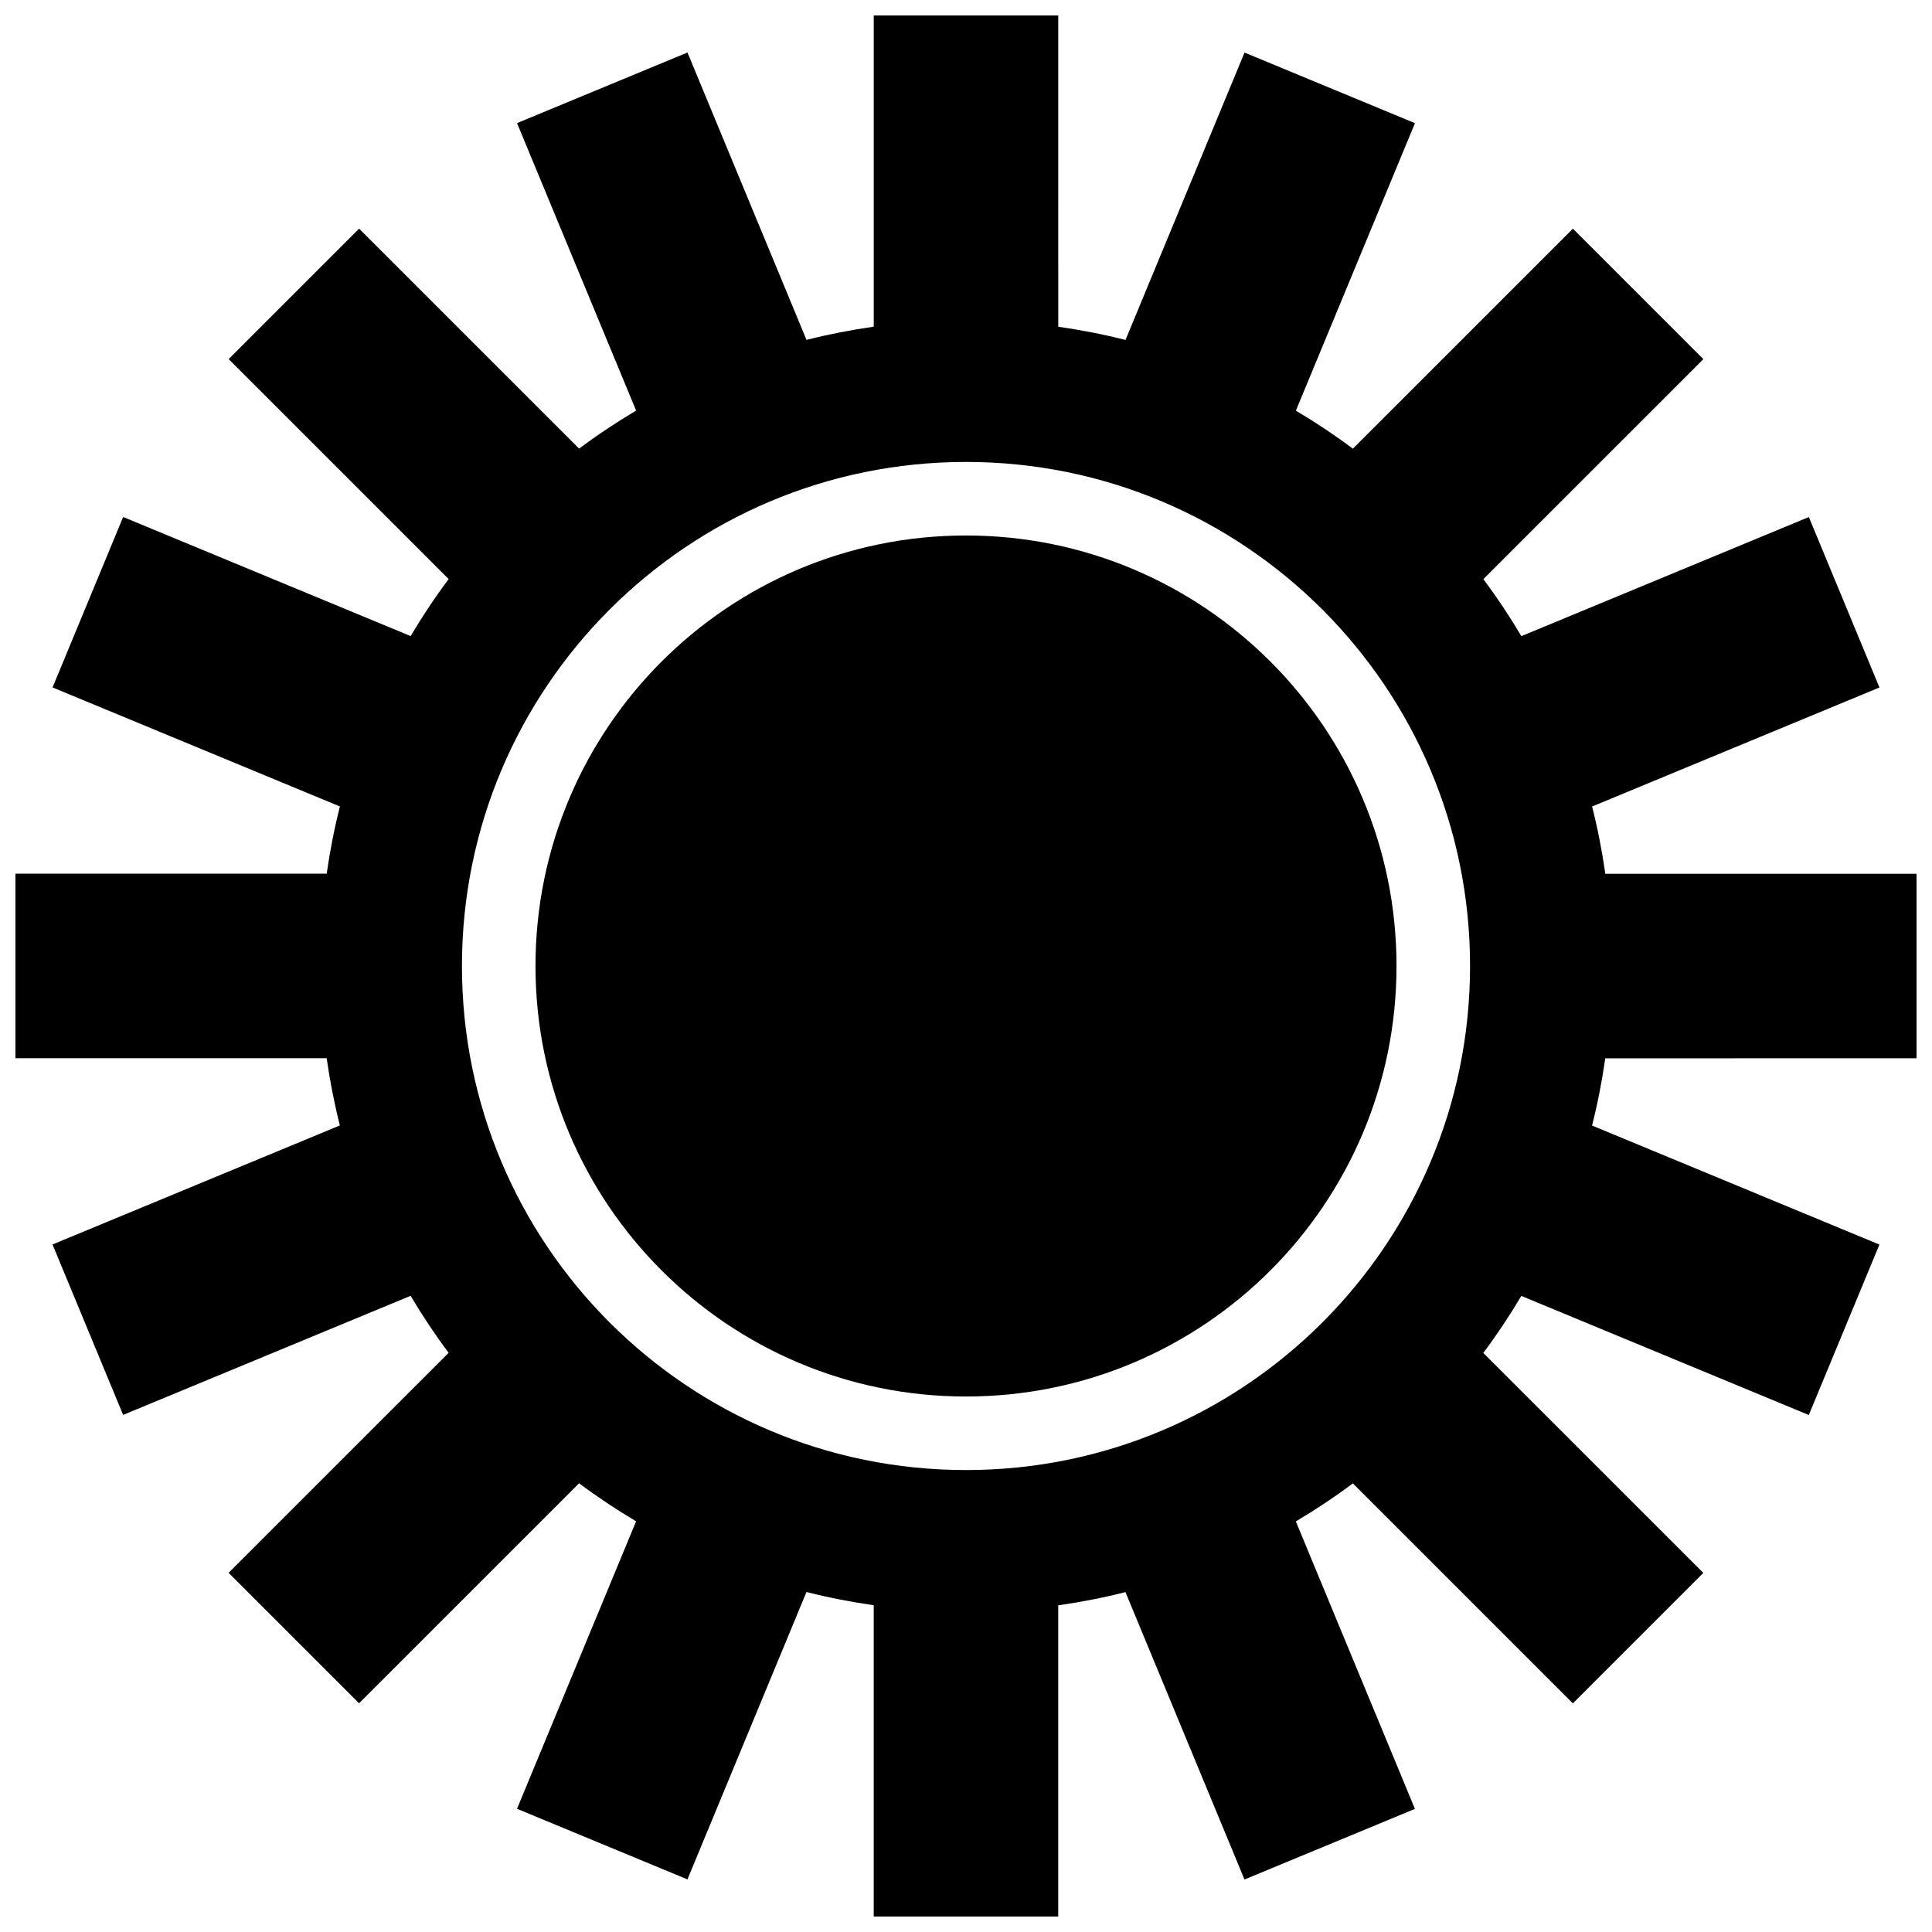 <?xml version="1.0" encoding="UTF-8"?>
<!-- Uploaded to: ICON Repo, www.iconrepo.com, Generator: ICON Repo Mixer Tools -->
<svg width="800px" height="800px" version="1.1" viewBox="144 144 512 512" xmlns="http://www.w3.org/2000/svg">
 <defs>
  <clipPath id="a">
   <path d="m148.09 148.09h503.81v503.81h-503.81z"/>
  </clipPath>
 </defs>
 <g clip-path="url(#a)">
  <path d="m651.9 424.45v-48.895h-82.473c-0.867-6.047-2.023-11.996-3.504-17.82l76.152-31.543-18.711-45.168-76.184 31.559c-3.102-5.219-6.453-10.266-10.078-15.105l58.309-58.301-34.574-34.574-58.309 58.301c-4.84-3.621-9.887-6.977-15.105-10.078l31.559-76.184-45.168-18.711-31.543 76.16c-5.824-1.48-11.777-2.637-17.82-3.504l-0.004-82.492h-48.895v82.477c-6.047 0.867-11.996 2.023-17.82 3.504l-31.543-76.16-45.168 18.711 31.559 76.184c-5.219 3.102-10.266 6.453-15.105 10.078l-58.309-58.301-34.574 34.574 58.309 58.301c-3.621 4.84-6.977 9.887-10.078 15.105l-76.184-31.559-18.711 45.168 76.152 31.543c-1.48 5.824-2.637 11.777-3.504 17.82h-82.484v48.895h82.477c0.867 6.047 2.023 11.996 3.504 17.82l-76.152 31.543 18.711 45.168 76.184-31.559c3.102 5.219 6.453 10.266 10.078 15.105l-58.309 58.301 34.574 34.574 58.309-58.301c4.84 3.621 9.887 6.977 15.105 10.078l-31.559 76.184 45.168 18.711 31.543-76.16c5.824 1.48 11.777 2.637 17.82 3.504v82.5h48.895v-82.473c6.047-0.867 11.996-2.023 17.82-3.504l31.543 76.16 45.168-18.711-31.559-76.184c5.219-3.102 10.266-6.453 15.105-10.078l58.309 58.301 34.574-34.574-58.309-58.301c3.621-4.84 6.977-9.887 10.078-15.105l76.184 31.559 18.711-45.168-76.152-31.543c1.48-5.824 2.637-11.777 3.504-17.82l82.484-0.004zm-251.9 109.13c-73.777 0-133.58-59.805-133.58-133.58 0-73.773 59.805-133.58 133.58-133.58 73.773 0 133.58 59.805 133.58 133.58 0 73.773-59.805 133.58-133.58 133.58z"/>
 </g>
 <path d="m514.09 400c0 63.008-51.078 114.09-114.09 114.09-63.012 0-114.09-51.078-114.09-114.09 0-63.012 51.078-114.09 114.09-114.09 63.008 0 114.09 51.078 114.09 114.09"/>
</svg>